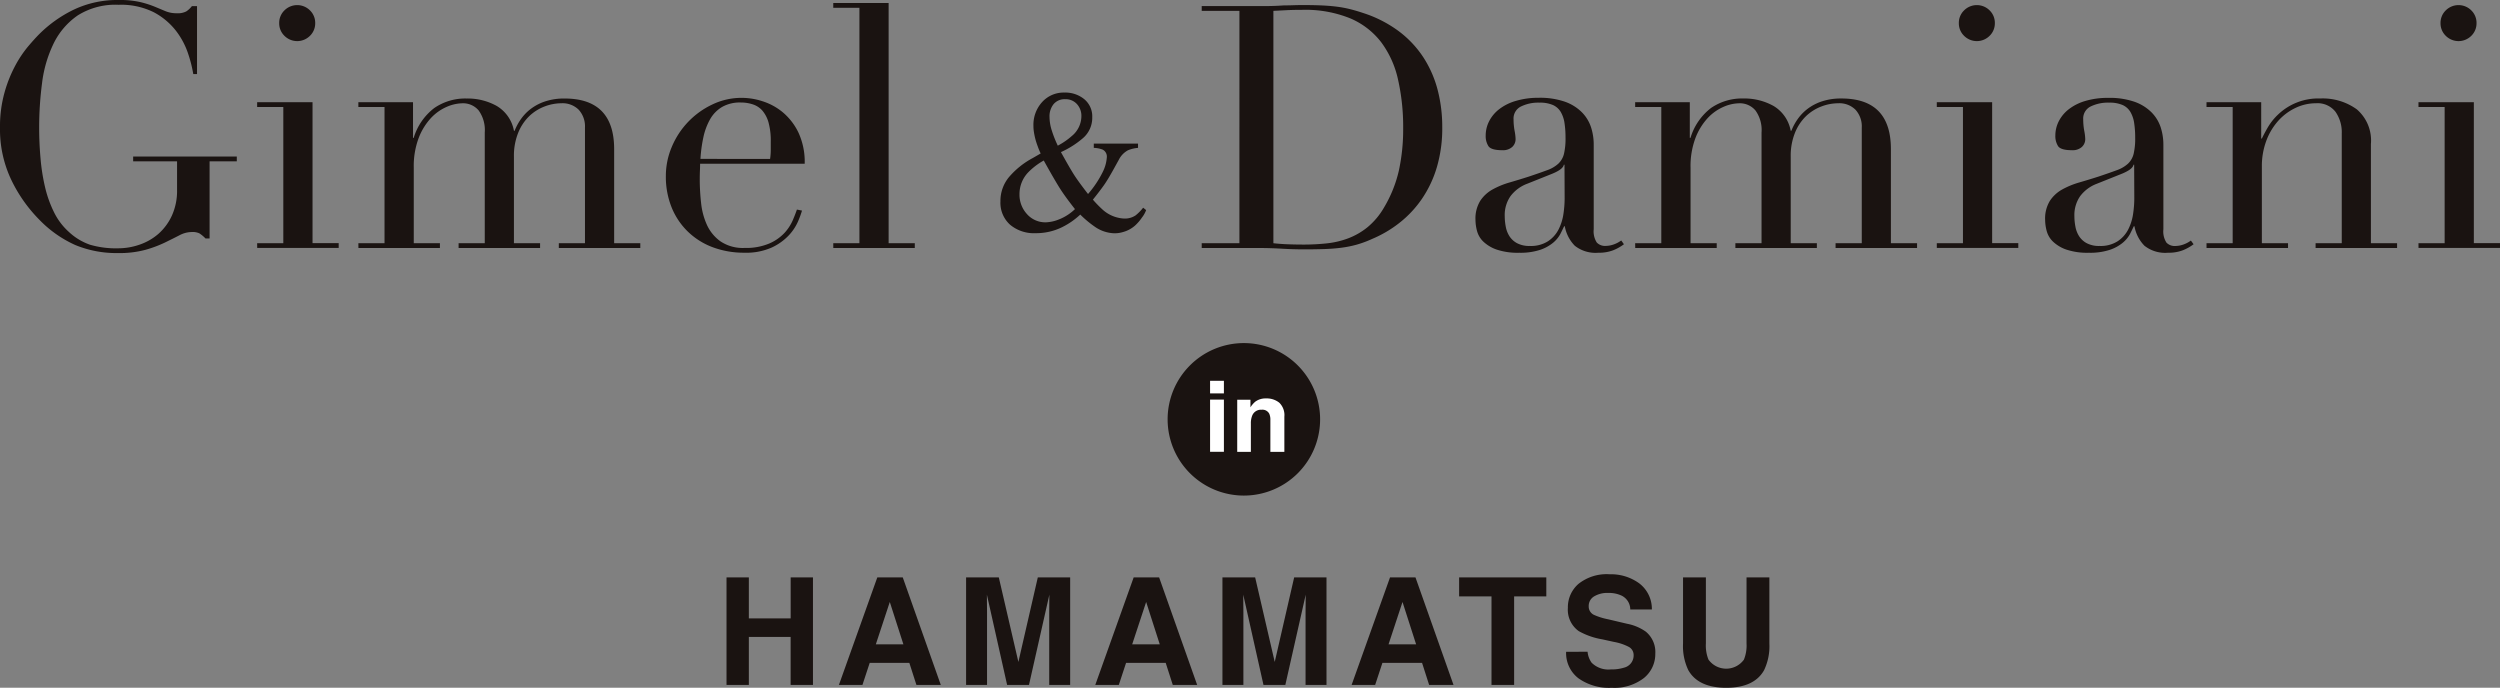 <svg xmlns="http://www.w3.org/2000/svg" xmlns:xlink="http://www.w3.org/1999/xlink" width="260.774" height="71.736" viewBox="0 0 260.774 71.736">
  <rect x="0" y="0" width="260.774" height="71.736" fill="#808080" stroke="none"/>
  <defs>
    <clipPath id="clip-path">
      <rect id="長方形_2005" data-name="長方形 2005" width="260.774" height="71.736" transform="translate(0 0)" fill="none"/>
    </clipPath>
  </defs>
  <g id="グループ_4084" data-name="グループ 4084" transform="translate(0 0)">
    <g id="グループ_4038" data-name="グループ 4038" clip-path="url(#clip-path)">
      <path id="パス_8859" data-name="パス 8859" d="M24.7,16.83H21.862v8.044h-.425a3.487,3.487,0,0,0-.638-.532,1.652,1.652,0,0,0-.78-.141,2.819,2.819,0,0,0-1.293.336c-.437.226-.945.478-1.523.762a12.451,12.451,0,0,1-2.038.761,10.337,10.337,0,0,1-2.834.337,11.273,11.273,0,0,1-4.465-.833A12.059,12.059,0,0,1,4.11,22.925a15.28,15.28,0,0,1-2.941-4.181A12.249,12.249,0,0,1,0,13.322,13.194,13.194,0,0,1,.461,9.69,13.772,13.772,0,0,1,1.577,6.874a11.99,11.99,0,0,1,1.346-2.02q.691-.815,1.152-1.276A13.288,13.288,0,0,1,7.724.993,10.6,10.6,0,0,1,12.4,0a9.535,9.535,0,0,1,2.215.213A10.427,10.427,0,0,1,16.122.69q.638.267,1.151.48a3,3,0,0,0,1.152.212,1.935,1.935,0,0,0,1.01-.195,2.5,2.5,0,0,0,.584-.55h.532V7.725h-.39a13.874,13.874,0,0,0-.549-2.162,8.055,8.055,0,0,0-1.275-2.375,7.175,7.175,0,0,0-2.3-1.913A7.655,7.655,0,0,0,12.366.5,7.359,7.359,0,0,0,8.1,1.613a7.606,7.606,0,0,0-2.515,2.94,13.026,13.026,0,0,0-1.2,4.128,35.718,35.718,0,0,0-.3,4.641q0,1.595.142,3.19A20.669,20.669,0,0,0,4.7,19.523a12.064,12.064,0,0,0,.939,2.623A6.752,6.752,0,0,0,7.193,24.2a6.185,6.185,0,0,0,2.2,1.328,9.611,9.611,0,0,0,2.942.373,6.786,6.786,0,0,0,2.2-.373,5.892,5.892,0,0,0,1.967-1.116,5.672,5.672,0,0,0,1.417-1.9,6.232,6.232,0,0,0,.55-2.71V16.83H13.889v-.5H24.7Z" fill="#1a1311"/>
      <path id="パス_8860" data-name="パス 8860" d="M26.823,25.37h2.729V11.162H26.823v-.5H32.6v14.7h2.728v.5h-8.5Zm2.3-22.96a1.809,1.809,0,0,1,.55-1.329,1.882,1.882,0,0,1,2.657,0,1.812,1.812,0,0,1,.549,1.329,1.812,1.812,0,0,1-.549,1.329,1.882,1.882,0,0,1-2.657,0,1.809,1.809,0,0,1-.55-1.329" fill="#1a1311"/>
      <path id="パス_8861" data-name="パス 8861" d="M37.381,25.37H40.11V11.162H37.381v-.5h5.7v3.721h.071A6.171,6.171,0,0,1,45.3,11.267a5.707,5.707,0,0,1,3.384-.991,6.216,6.216,0,0,1,3.135.779,3.809,3.809,0,0,1,1.79,2.586h.071a5.778,5.778,0,0,1,.673-1.239,4.812,4.812,0,0,1,1.063-1.081,5.147,5.147,0,0,1,1.506-.762,6.313,6.313,0,0,1,1.966-.283q5.174,0,5.174,5.279V25.37h2.728v.5h-8.5v-.5h2.728V13.323a2.579,2.579,0,0,0-.655-1.878,2.385,2.385,0,0,0-1.79-.674,4.963,4.963,0,0,0-1.771.337,4.77,4.77,0,0,0-1.6,1.01,5.012,5.012,0,0,0-1.151,1.736,6.4,6.4,0,0,0-.443,2.48V25.37h2.728v.5h-8.5v-.5h2.729V13.819a3.483,3.483,0,0,0-.638-2.3,2.127,2.127,0,0,0-1.7-.745,4.242,4.242,0,0,0-1.63.372,4.93,4.93,0,0,0-1.648,1.17,6.448,6.448,0,0,0-1.275,2.073,8.352,8.352,0,0,0-.514,3.118V25.37h2.728v.5h-8.5Z" fill="#1a1311"/>
      <path id="パス_8862" data-name="パス 8862" d="M73.027,17.078c0,.237-.007.479-.018.728s-.018.56-.018.938a22.27,22.27,0,0,0,.142,2.444,7.328,7.328,0,0,0,.62,2.3,4.288,4.288,0,0,0,1.418,1.7,4.188,4.188,0,0,0,2.5.674,6.207,6.207,0,0,0,2.568-.461,4.71,4.71,0,0,0,1.6-1.116A4.811,4.811,0,0,0,82.7,22.96q.284-.672.425-1.1l.532.106a10.081,10.081,0,0,1-.408,1.116,5.122,5.122,0,0,1-.956,1.453,5.8,5.8,0,0,1-1.772,1.275,6.543,6.543,0,0,1-2.888.55,9.254,9.254,0,0,1-3.278-.567,7.482,7.482,0,0,1-2.6-1.63,7.344,7.344,0,0,1-1.7-2.534,8.54,8.54,0,0,1-.6-3.277,7.724,7.724,0,0,1,.62-3.03A8.51,8.51,0,0,1,74.3,10.9a7.016,7.016,0,0,1,5.244-.337,6.265,6.265,0,0,1,2.108,1.151,6.351,6.351,0,0,1,1.63,2.108,7.256,7.256,0,0,1,.655,3.26Zm7.3-.5a6.573,6.573,0,0,0,.071-.921v-.886a7.156,7.156,0,0,0-.23-1.983,3.236,3.236,0,0,0-.638-1.241,2.246,2.246,0,0,0-.992-.655,3.957,3.957,0,0,0-1.258-.2,3.735,3.735,0,0,0-1.984.479,3.507,3.507,0,0,0-1.24,1.293,6.623,6.623,0,0,0-.692,1.878,14.8,14.8,0,0,0-.3,2.232Z" fill="#1a1311"/>
      <path id="パス_8863" data-name="パス 8863" d="M86.917,25.37h2.729V.815H86.917v-.5h5.775V25.37h2.729v.5h-8.5Z" fill="#1a1311"/>
      <path id="パス_8864" data-name="パス 8864" d="M108.551,16.009a8.145,8.145,0,0,1-.315-.768,7.727,7.727,0,0,1-.251-.789c-.056-.221-.1-.445-.136-.67a4.147,4.147,0,0,1-.052-.659,3.518,3.518,0,0,1,.911-2.481,3.014,3.014,0,0,1,2.312-.986,3.117,3.117,0,0,1,2.092.7,2.326,2.326,0,0,1,.82,1.868,2.8,2.8,0,0,1-1.038,2.243,9.367,9.367,0,0,1-2.229,1.4q.921,1.661,1.356,2.346t1.471,2.024a10.715,10.715,0,0,0,1.535-2.3,4.009,4.009,0,0,0,.426-1.526.815.815,0,0,0-.426-.8,2.754,2.754,0,0,0-.935-.186v-.447h4.615v.447a3.48,3.48,0,0,0-1.048.249,2.306,2.306,0,0,0-.963,1.006l-.545.987q-.585,1.057-.978,1.619T114,20.826a12.255,12.255,0,0,0,.954.986,3.613,3.613,0,0,0,2.326.986,2.018,2.018,0,0,0,1.175-.332,4.831,4.831,0,0,0,.786-.8l.312.249a2.868,2.868,0,0,1-.441.783,4.669,4.669,0,0,1-.722.836,3.16,3.16,0,0,1-1.268.675,3,3,0,0,1-.838.125,3.717,3.717,0,0,1-2.011-.634,11.162,11.162,0,0,1-1.592-1.318,7.763,7.763,0,0,1-1.9,1.318,6.111,6.111,0,0,1-2.757.623,3.869,3.869,0,0,1-2.669-.887,3.08,3.08,0,0,1-1-2.424,3.9,3.9,0,0,1,.891-2.538,8.6,8.6,0,0,1,2.5-2Zm1.979,6.851a5.084,5.084,0,0,0,1.6-1.048q-.984-1.245-1.533-2.1t-1.723-2.969a7.048,7.048,0,0,0-1.653,1.267,3.277,3.277,0,0,0-.879,2.263,2.981,2.981,0,0,0,.774,2.05,2.548,2.548,0,0,0,1.989.867,3.988,3.988,0,0,0,1.424-.333m1.344-8.73a2.7,2.7,0,0,0,.926-1.972,1.818,1.818,0,0,0-.473-1.308,1.578,1.578,0,0,0-1.2-.5,1.511,1.511,0,0,0-1.22.508,2.02,2.02,0,0,0-.431,1.35,4.745,4.745,0,0,0,.24,1.417,12.106,12.106,0,0,0,.623,1.572,7.525,7.525,0,0,0,1.533-1.069" fill="#1a1311"/>
      <path id="パス_8865" data-name="パス 8865" d="M125.35,25.37h3.933V1.134H125.35v-.5h6.59c.331,0,.661-.006.992-.018s.662-.029.993-.053c.331,0,.661-.006.992-.018s.661-.017.992-.017q1.063,0,1.9.035c.554.024,1.076.065,1.56.124a11.894,11.894,0,0,1,1.381.248q.655.159,1.4.408a12.816,12.816,0,0,1,3.739,1.9,10.785,10.785,0,0,1,2.586,2.746,11.574,11.574,0,0,1,1.488,3.4,15.351,15.351,0,0,1,.478,3.862,14.423,14.423,0,0,1-.566,4.2,11.79,11.79,0,0,1-1.561,3.3,11.237,11.237,0,0,1-2.32,2.48,12.261,12.261,0,0,1-2.851,1.684,11.08,11.08,0,0,1-1.614.6,11.23,11.23,0,0,1-1.558.318q-.8.108-1.754.143c-.638.022-1.37.035-2.2.035q-.531,0-1.133-.018t-1.205-.053q-.6-.036-1.187-.053c-.39-.013-.762-.018-1.116-.018H125.35Zm7.477,0q.6.072,1.4.106t1.754.036a22.963,22.963,0,0,0,2.393-.124,9.064,9.064,0,0,0,2.267-.532,7.274,7.274,0,0,0,2.02-1.169,7.539,7.539,0,0,0,1.682-2,13.336,13.336,0,0,0,1.578-3.916,20.274,20.274,0,0,0,.443-4.376,22.437,22.437,0,0,0-.533-5.084,10.159,10.159,0,0,0-1.754-3.9,8.009,8.009,0,0,0-3.242-2.5,12.448,12.448,0,0,0-4.995-.885q-.887,0-1.613.035l-1.4.071Z" fill="#1a1311"/>
      <path id="パス_8866" data-name="パス 8866" d="M169.392,25.477a4.887,4.887,0,0,1-1.1.62,4.069,4.069,0,0,1-1.56.265,3.485,3.485,0,0,1-2.462-.726,3.848,3.848,0,0,1-1.046-2.037h-.07c-.1.212-.226.478-.391.8a3.144,3.144,0,0,1-.761.922,4.21,4.21,0,0,1-1.365.744,6.555,6.555,0,0,1-2.161.3,6.857,6.857,0,0,1-2.374-.336,3.877,3.877,0,0,1-1.382-.833,2.412,2.412,0,0,1-.655-1.116,4.653,4.653,0,0,1-.159-1.152,3.525,3.525,0,0,1,.5-1.984,3.679,3.679,0,0,1,1.293-1.187,8.57,8.57,0,0,1,1.771-.726q.975-.283,1.967-.6,1.168-.39,1.931-.673a3.412,3.412,0,0,0,1.187-.691,2.1,2.1,0,0,0,.584-1.027,7,7,0,0,0,.16-1.683,9.956,9.956,0,0,0-.106-1.524,3.233,3.233,0,0,0-.39-1.152,1.809,1.809,0,0,0-.815-.726,3.4,3.4,0,0,0-1.417-.248,4.083,4.083,0,0,0-1.932.407,1.394,1.394,0,0,0-.761,1.329,6.7,6.7,0,0,0,.106,1.187,5.361,5.361,0,0,1,.106.868,1.1,1.1,0,0,1-.354.833,1.433,1.433,0,0,1-1.027.337q-1.17,0-1.453-.426a1.941,1.941,0,0,1-.284-1.1,3.279,3.279,0,0,1,.355-1.488,3.735,3.735,0,0,1,1.045-1.258,5.192,5.192,0,0,1,1.736-.868A8.183,8.183,0,0,1,160.5,10.2a7.919,7.919,0,0,1,2.728.407,4.717,4.717,0,0,1,1.772,1.1,4,4,0,0,1,.957,1.558,5.878,5.878,0,0,1,.283,1.826v8.822a2.142,2.142,0,0,0,.319,1.382,1.174,1.174,0,0,0,.921.355,2.6,2.6,0,0,0,.816-.142,2.98,2.98,0,0,0,.814-.425Zm-6.2-8.292h-.071c-.047.307-.438.615-1.169.921l-2.657,1.063a3.882,3.882,0,0,0-1.737,1.294,3.441,3.441,0,0,0-.6,2.073,5.943,5.943,0,0,0,.106,1.1,2.768,2.768,0,0,0,.39,1.009,2.147,2.147,0,0,0,.8.727,2.723,2.723,0,0,0,1.329.284,3.294,3.294,0,0,0,1.9-.5,3.24,3.24,0,0,0,1.1-1.241,5.24,5.24,0,0,0,.5-1.612,11.328,11.328,0,0,0,.124-1.577Z" fill="#1a1311"/>
      <path id="パス_8867" data-name="パス 8867" d="M170.563,25.37h2.727V11.162h-2.727v-.5h5.7v3.721h.071a6.171,6.171,0,0,1,2.144-3.119,5.707,5.707,0,0,1,3.384-.991,6.213,6.213,0,0,1,3.135.779,3.806,3.806,0,0,1,1.79,2.586h.071a5.74,5.74,0,0,1,.674-1.239,4.85,4.85,0,0,1,1.062-1.081,5.14,5.14,0,0,1,1.507-.762,6.308,6.308,0,0,1,1.966-.283q5.172,0,5.173,5.279V25.37h2.728v.5h-8.5v-.5H194.2V13.323a2.58,2.58,0,0,0-.656-1.878,2.38,2.38,0,0,0-1.79-.674,4.963,4.963,0,0,0-1.771.337,4.77,4.77,0,0,0-1.6,1.01,5.012,5.012,0,0,0-1.151,1.736,6.422,6.422,0,0,0-.443,2.48V25.37h2.728v.5h-8.5v-.5h2.729V13.819a3.483,3.483,0,0,0-.638-2.3,2.125,2.125,0,0,0-1.7-.745,4.246,4.246,0,0,0-1.63.372,4.93,4.93,0,0,0-1.648,1.17,6.465,6.465,0,0,0-1.275,2.073,8.352,8.352,0,0,0-.514,3.118V25.37h2.729v.5h-8.5Z" fill="#1a1311"/>
      <path id="パス_8868" data-name="パス 8868" d="M202.026,25.37h2.729V11.162h-2.729v-.5H207.8v14.7h2.728v.5h-8.5Zm2.3-22.96a1.809,1.809,0,0,1,.55-1.329,1.882,1.882,0,0,1,2.657,0,1.812,1.812,0,0,1,.549,1.329,1.812,1.812,0,0,1-.549,1.329,1.882,1.882,0,0,1-2.657,0,1.809,1.809,0,0,1-.55-1.329" fill="#1a1311"/>
      <path id="パス_8869" data-name="パス 8869" d="M228.813,25.477a4.887,4.887,0,0,1-1.1.62,4.069,4.069,0,0,1-1.56.265,3.485,3.485,0,0,1-2.462-.726,3.848,3.848,0,0,1-1.046-2.037h-.07c-.1.212-.226.478-.391.8a3.143,3.143,0,0,1-.761.922,4.21,4.21,0,0,1-1.365.744,6.555,6.555,0,0,1-2.161.3,6.857,6.857,0,0,1-2.374-.336,3.877,3.877,0,0,1-1.382-.833,2.412,2.412,0,0,1-.655-1.116,4.652,4.652,0,0,1-.159-1.152,3.525,3.525,0,0,1,.5-1.984,3.678,3.678,0,0,1,1.293-1.187,8.57,8.57,0,0,1,1.771-.726q.975-.283,1.967-.6,1.169-.39,1.931-.673a3.412,3.412,0,0,0,1.187-.691,2.1,2.1,0,0,0,.584-1.027,7,7,0,0,0,.16-1.683,9.956,9.956,0,0,0-.106-1.524,3.233,3.233,0,0,0-.39-1.152,1.809,1.809,0,0,0-.815-.726,3.4,3.4,0,0,0-1.417-.248,4.083,4.083,0,0,0-1.932.407,1.394,1.394,0,0,0-.761,1.329,6.7,6.7,0,0,0,.106,1.187,5.36,5.36,0,0,1,.106.868,1.1,1.1,0,0,1-.354.833,1.433,1.433,0,0,1-1.027.337q-1.17,0-1.453-.426a1.941,1.941,0,0,1-.284-1.1,3.279,3.279,0,0,1,.355-1.488,3.735,3.735,0,0,1,1.045-1.258,5.192,5.192,0,0,1,1.736-.868,8.183,8.183,0,0,1,2.392-.319,7.919,7.919,0,0,1,2.728.407,4.717,4.717,0,0,1,1.772,1.1,4,4,0,0,1,.957,1.558,5.878,5.878,0,0,1,.283,1.826v8.822a2.142,2.142,0,0,0,.319,1.382,1.174,1.174,0,0,0,.921.355,2.6,2.6,0,0,0,.816-.142,2.98,2.98,0,0,0,.814-.425Zm-6.2-8.292h-.071c-.047.307-.438.615-1.169.921l-2.657,1.063a3.881,3.881,0,0,0-1.737,1.294,3.441,3.441,0,0,0-.6,2.073,5.943,5.943,0,0,0,.106,1.1,2.768,2.768,0,0,0,.39,1.009,2.147,2.147,0,0,0,.8.727,2.723,2.723,0,0,0,1.329.284,3.294,3.294,0,0,0,1.9-.5,3.239,3.239,0,0,0,1.1-1.241,5.24,5.24,0,0,0,.5-1.612,11.328,11.328,0,0,0,.124-1.577Z" fill="#1a1311"/>
      <path id="パス_8870" data-name="パス 8870" d="M230.16,25.37h2.729V11.162H230.16v-.5h5.705v3.791h.07q.213-.459.621-1.169a6.122,6.122,0,0,1,1.116-1.381,6.06,6.06,0,0,1,4.358-1.63,6.066,6.066,0,0,1,3.81,1.134,4.279,4.279,0,0,1,1.469,3.614V25.37h2.729v.5h-8.5v-.5h2.729V13.925a3.71,3.71,0,0,0-.656-2.267,2.367,2.367,0,0,0-2.038-.887,4.918,4.918,0,0,0-2.161.5A5.687,5.687,0,0,0,237.6,12.65a6.528,6.528,0,0,0-1.222,2.09,7.529,7.529,0,0,0-.444,2.622V25.37h2.729v.5h-8.5Z" fill="#1a1311"/>
      <path id="パス_8871" data-name="パス 8871" d="M252.27,25.37H255V11.162H252.27v-.5h5.776v14.7h2.728v.5h-8.5Zm2.3-22.96a1.809,1.809,0,0,1,.55-1.329,1.882,1.882,0,0,1,2.657,0,1.812,1.812,0,0,1,.549,1.329,1.812,1.812,0,0,1-.549,1.329,1.882,1.882,0,0,1-2.657,0,1.809,1.809,0,0,1-.55-1.329" fill="#1a1311"/>
      <path id="パス_8872" data-name="パス 8872" d="M137.7,43.74a7.953,7.953,0,1,1-7.953-7.953A7.953,7.953,0,0,1,137.7,43.74" fill="#1a1311"/>
      <path id="パス_8873" data-name="パス 8873" d="M127.665,41.034h-1.443V39.72h1.443Zm-1.443.65h1.443V47.13h-1.443Z" fill="#fff"/>
      <path id="パス_8874" data-name="パス 8874" d="M133.436,42a1.8,1.8,0,0,1,.535,1.466v3.668h-1.459V43.818a1.52,1.52,0,0,0-.114-.659.8.8,0,0,0-.794-.42.983.983,0,0,0-.987.614,2.142,2.142,0,0,0-.139.83v2.948h-1.424V41.694h1.379v.795a2.451,2.451,0,0,1,.518-.6,1.792,1.792,0,0,1,1.109-.329,2.085,2.085,0,0,1,1.376.442" fill="#fff"/>
      <path id="パス_8875" data-name="パス 8875" d="M75.783,71.447V60.226h2.329v4.279h4.362V60.226H84.8V71.447h-2.33V66.438H78.112v5.009Z" fill="#1a1311"/>
      <path id="パス_8876" data-name="パス 8876" d="M91.512,60.227h2.654l3.969,11.22H95.592l-.74-2.306H90.72l-.76,2.306H87.506Zm-.154,6.98h2.874l-1.418-4.415Z" fill="#1a1311"/>
      <path id="パス_8877" data-name="パス 8877" d="M108.254,60.226h3.374V71.447h-2.185v-7.59q0-.327.007-.917c.006-.394.008-.7.008-.91l-2.126,9.417h-2.279l-2.111-9.417c0,.214,0,.516.007.91s.008.7.008.917v7.59h-2.184V60.226h3.412l2.042,8.822Z" fill="#1a1311"/>
      <path id="パス_8878" data-name="パス 8878" d="M118.253,60.227h2.654l3.969,11.22h-2.543l-.74-2.306h-4.132l-.76,2.306h-2.454Zm-.154,6.98h2.874l-1.418-4.415Z" fill="#1a1311"/>
      <path id="パス_8879" data-name="パス 8879" d="M134.994,60.226h3.373V71.447h-2.185v-7.59q0-.327.008-.917c.005-.394.008-.7.008-.91l-2.127,9.417h-2.278l-2.111-9.417c0,.214,0,.516.007.91s.008.7.008.917v7.59h-2.185V60.226h3.412l2.043,8.822Z" fill="#1a1311"/>
      <path id="パス_8880" data-name="パス 8880" d="M144.993,60.227h2.654l3.969,11.22h-2.543l-.74-2.306H144.2l-.76,2.306h-2.454Zm-.154,6.98h2.874l-1.418-4.415Z" fill="#1a1311"/>
      <path id="パス_8881" data-name="パス 8881" d="M161.295,60.226v1.986h-3.357v9.235h-2.36V62.212H152.2V60.226Z" fill="#1a1311"/>
      <path id="パス_8882" data-name="パス 8882" d="M165.6,67.983a2.269,2.269,0,0,0,.427,1.149,2.487,2.487,0,0,0,2,.694,4.328,4.328,0,0,0,1.376-.183,1.306,1.306,0,0,0,1-1.3.957.957,0,0,0-.491-.86,5.327,5.327,0,0,0-1.558-.525l-1.215-.267a7.6,7.6,0,0,1-2.461-.86,2.737,2.737,0,0,1-1.134-2.429,3.224,3.224,0,0,1,1.11-2.5,4.728,4.728,0,0,1,3.259-1,5,5,0,0,1,3.064.939,3.345,3.345,0,0,1,1.329,2.73h-2.253a1.609,1.609,0,0,0-.9-1.439,3.1,3.1,0,0,0-1.4-.282,2.66,2.66,0,0,0-1.482.365,1.159,1.159,0,0,0-.554,1.021.963.963,0,0,0,.546.9,6.775,6.775,0,0,0,1.491.464l1.969.465a5.013,5.013,0,0,1,1.941.815,2.745,2.745,0,0,1,1,2.291,3.218,3.218,0,0,1-1.189,2.554,5.018,5.018,0,0,1-3.358,1.016,5.487,5.487,0,0,1-3.486-1,3.312,3.312,0,0,1-1.269-2.752Z" fill="#1a1311"/>
      <path id="パス_8883" data-name="パス 8883" d="M175.557,60.226h2.383v6.892a3.9,3.9,0,0,0,.273,1.688,2.28,2.28,0,0,0,3.694,0,3.9,3.9,0,0,0,.273-1.688V60.226h2.383v6.9a5.793,5.793,0,0,1-.555,2.787q-1.033,1.827-3.944,1.827t-3.952-1.827a5.781,5.781,0,0,1-.555-2.787Z" fill="#1a1311"/>
    </g>
  </g>
</svg>